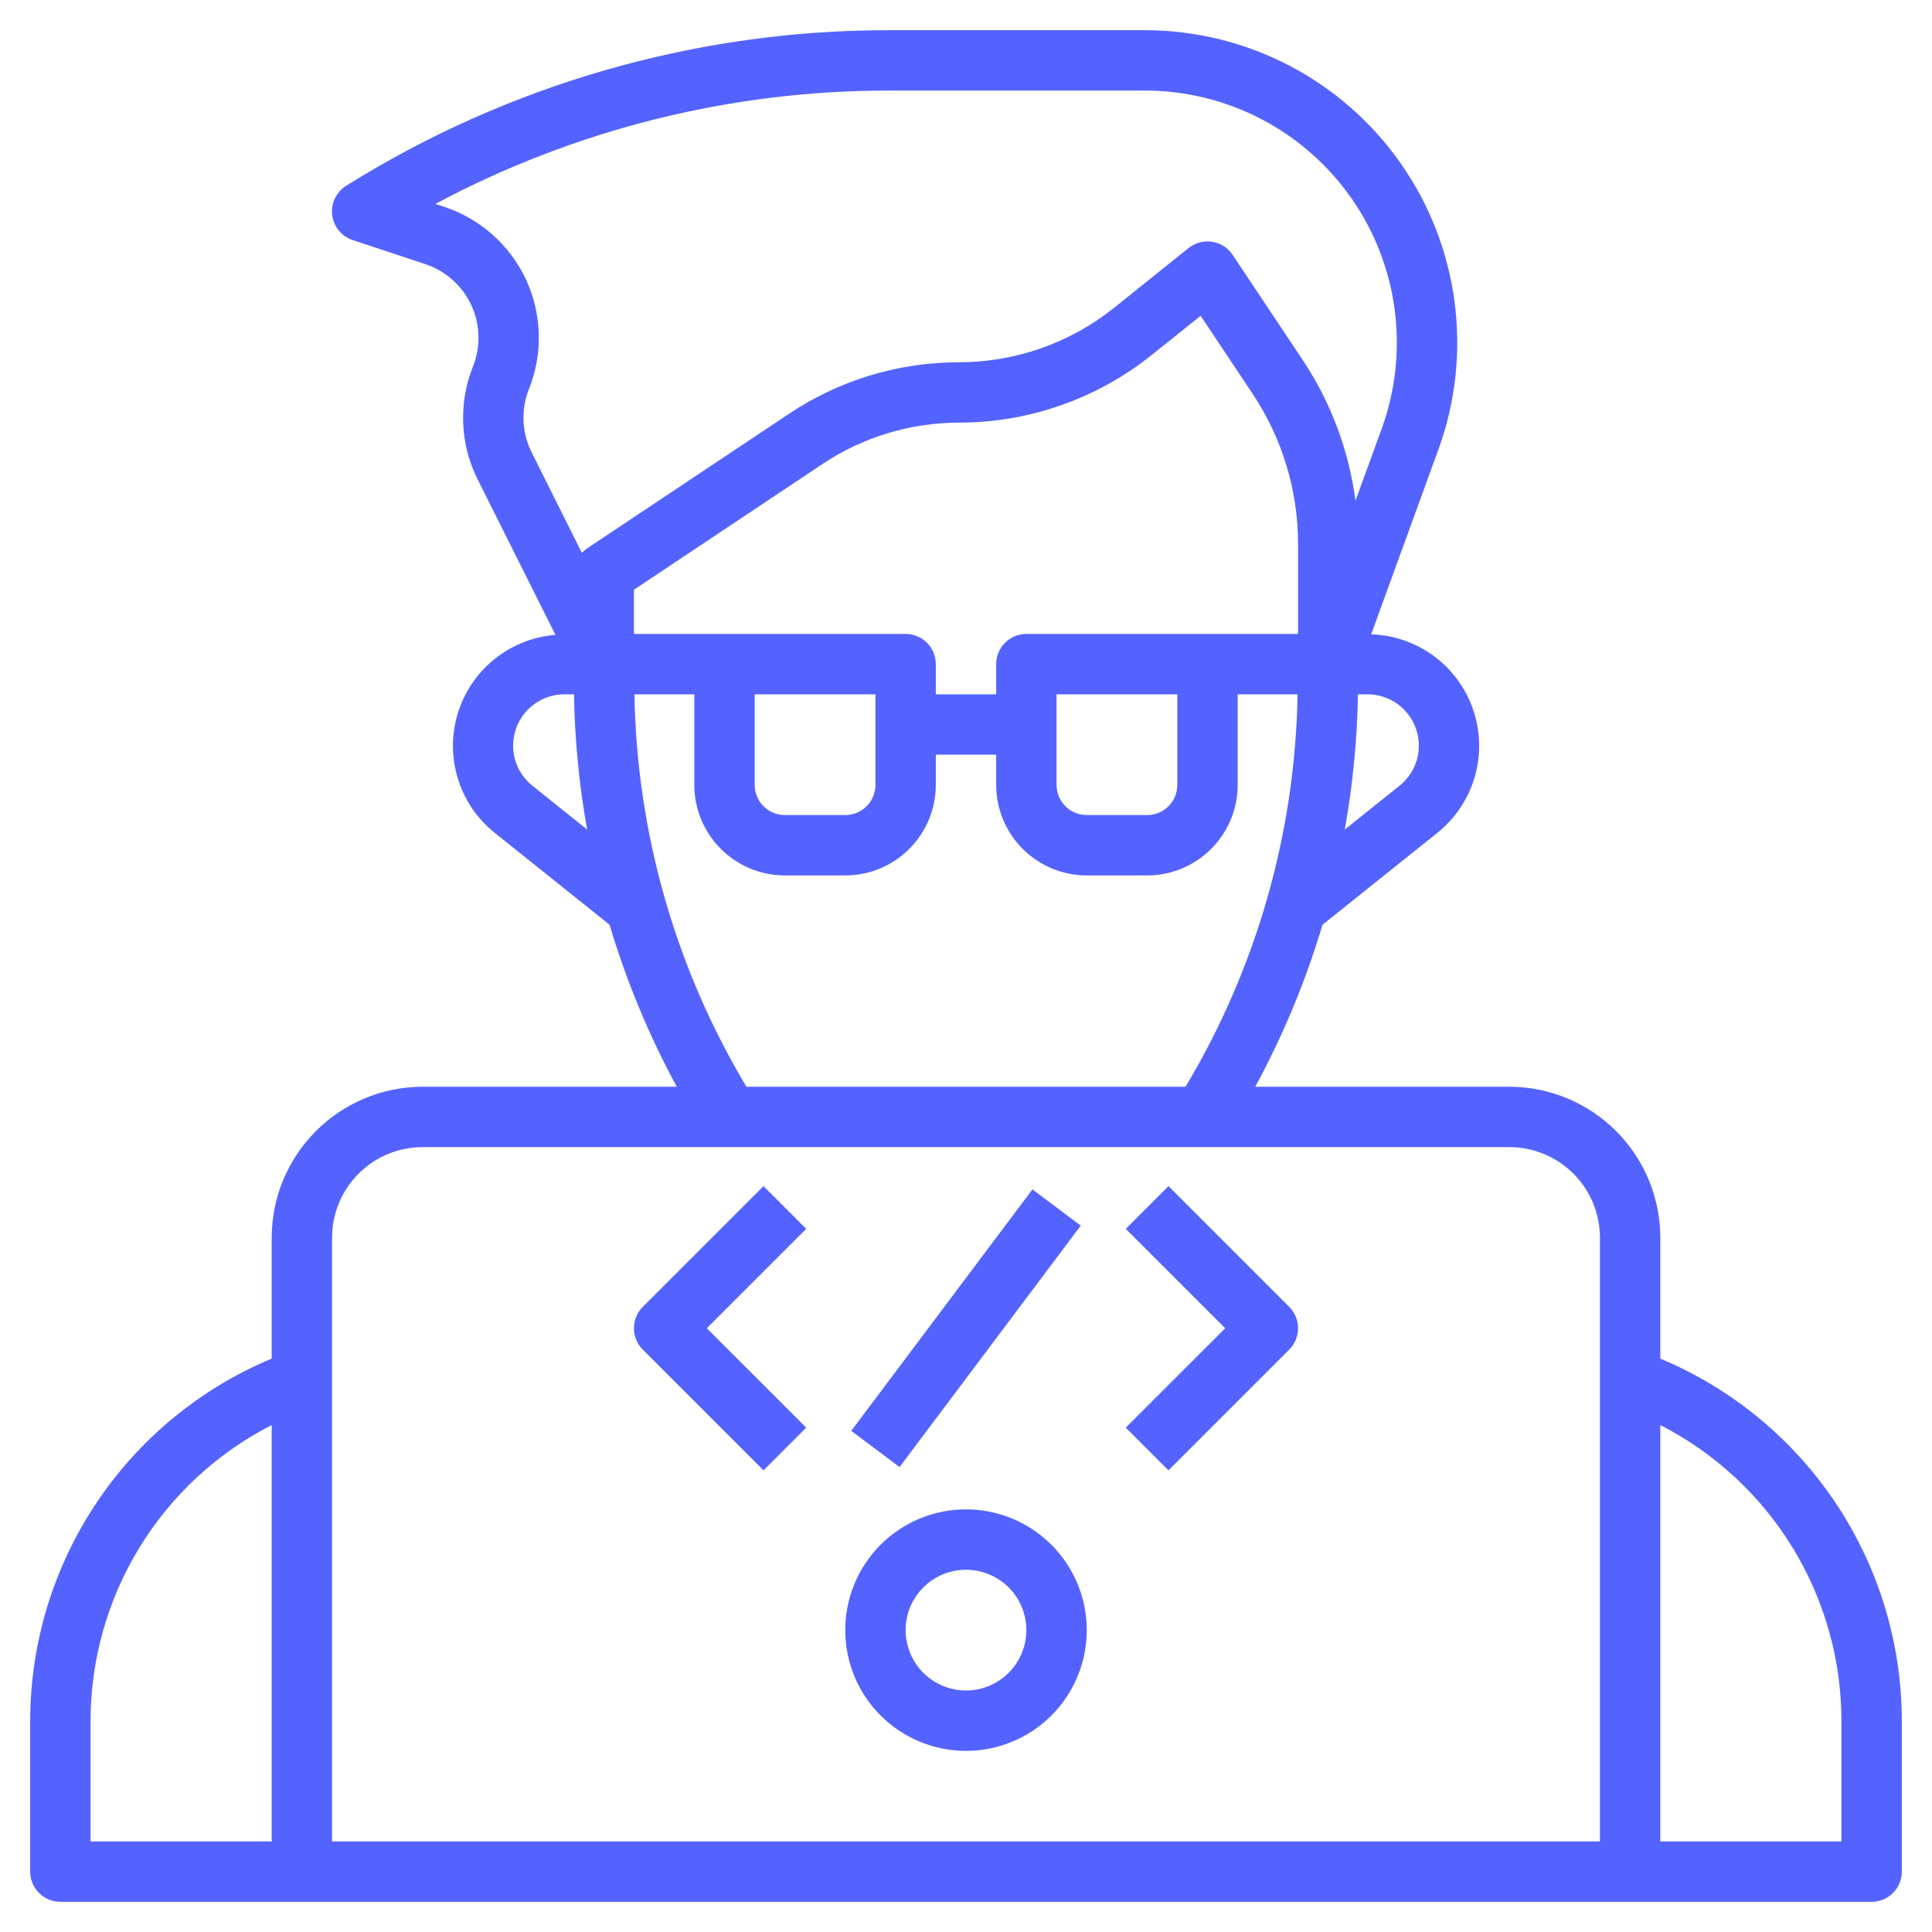 <svg width="56" height="56" viewBox="0 0 56 56" fill="none" xmlns="http://www.w3.org/2000/svg">
<path d="M48.125 39.38V35.875C48.124 34.715 47.662 33.603 46.842 32.783C46.022 31.963 44.91 31.501 43.75 31.5H36.384C37.194 30.006 37.847 28.432 38.334 26.804L41.659 24.143C42.176 23.73 42.553 23.169 42.741 22.535C42.929 21.901 42.918 21.224 42.709 20.597C42.501 19.969 42.104 19.421 41.574 19.026C41.044 18.63 40.405 18.407 39.744 18.386L41.694 13.026C42.191 11.658 42.352 10.191 42.161 8.747C41.971 7.304 41.436 5.928 40.601 4.736C39.766 3.544 38.656 2.57 37.364 1.898C36.073 1.226 34.639 0.875 33.184 0.875H25.755C20.196 0.874 14.749 2.436 10.036 5.383C9.895 5.471 9.781 5.597 9.709 5.747C9.636 5.897 9.608 6.065 9.628 6.23C9.648 6.396 9.714 6.552 9.82 6.681C9.925 6.81 10.065 6.906 10.223 6.958L12.333 7.658C12.623 7.755 12.891 7.91 13.119 8.114C13.348 8.318 13.532 8.566 13.661 8.844C13.789 9.122 13.86 9.423 13.868 9.729C13.877 10.035 13.822 10.339 13.709 10.623C13.499 11.147 13.403 11.71 13.426 12.274C13.449 12.838 13.592 13.39 13.844 13.895L16.1 18.402C15.455 18.453 14.84 18.698 14.335 19.103C13.83 19.508 13.459 20.056 13.27 20.675C13.08 21.294 13.081 21.956 13.273 22.574C13.464 23.193 13.837 23.739 14.343 24.143L17.668 26.804C18.154 28.432 18.806 30.006 19.616 31.5H12.25C11.09 31.501 9.978 31.963 9.158 32.783C8.338 33.603 7.876 34.715 7.875 35.875V39.38C5.804 40.245 4.035 41.703 2.79 43.57C1.544 45.437 0.878 47.631 0.875 49.875V54.25C0.875 54.482 0.967 54.705 1.131 54.869C1.295 55.033 1.518 55.125 1.75 55.125H54.25C54.482 55.125 54.705 55.033 54.869 54.869C55.033 54.705 55.125 54.482 55.125 54.25V49.875C55.122 47.631 54.456 45.437 53.211 43.57C51.965 41.703 50.196 40.245 48.125 39.38ZM35 18.375H29.75C29.518 18.375 29.295 18.467 29.131 18.631C28.967 18.795 28.875 19.018 28.875 19.25V20.125H27.125V19.25C27.125 19.018 27.033 18.795 26.869 18.631C26.705 18.467 26.482 18.375 26.25 18.375H18.375V17.093L23.837 13.452C25.012 12.667 26.394 12.249 27.808 12.25C29.83 12.248 31.791 11.559 33.372 10.298L34.801 9.154L36.302 11.406C37.166 12.699 37.627 14.22 37.625 15.774V18.375H35ZM34.125 20.125V22.75C34.125 22.982 34.033 23.205 33.869 23.369C33.705 23.533 33.482 23.625 33.25 23.625H31.5C31.268 23.625 31.045 23.533 30.881 23.369C30.717 23.205 30.625 22.982 30.625 22.75V20.125H34.125ZM25.375 20.125V22.75C25.375 22.982 25.283 23.205 25.119 23.369C24.955 23.533 24.732 23.625 24.5 23.625H22.75C22.518 23.625 22.295 23.533 22.131 23.369C21.967 23.205 21.875 22.982 21.875 22.75V20.125H25.375ZM41.125 21.613C41.126 21.836 41.075 22.056 40.979 22.257C40.882 22.459 40.741 22.635 40.567 22.774L38.98 24.043C39.212 22.749 39.339 21.439 39.361 20.125H39.638C39.833 20.125 40.026 20.163 40.207 20.238C40.387 20.313 40.551 20.423 40.689 20.561C40.827 20.699 40.937 20.863 41.012 21.043C41.087 21.224 41.125 21.417 41.125 21.613ZM15.333 11.274C15.535 10.768 15.632 10.226 15.617 9.682C15.602 9.138 15.477 8.602 15.248 8.108C15.019 7.614 14.691 7.172 14.285 6.81C13.879 6.447 13.403 6.171 12.887 5.998L12.619 5.911C16.661 3.753 21.173 2.624 25.755 2.625H33.184C34.358 2.625 35.514 2.908 36.556 3.45C37.597 3.992 38.492 4.777 39.166 5.739C39.84 6.7 40.272 7.81 40.425 8.974C40.579 10.138 40.45 11.322 40.05 12.425L39.289 14.516C39.099 13.055 38.575 11.658 37.758 10.432L35.728 7.386C35.661 7.285 35.573 7.199 35.471 7.134C35.368 7.069 35.254 7.026 35.134 7.007C35.014 6.989 34.892 6.996 34.775 7.027C34.658 7.058 34.548 7.113 34.453 7.188L32.279 8.932C31.008 9.945 29.432 10.498 27.808 10.5C26.048 10.498 24.328 11.019 22.866 11.996L17.014 15.897C16.96 15.934 16.91 15.977 16.866 16.025L15.41 13.112C15.268 12.828 15.188 12.518 15.174 12.201C15.161 11.884 15.215 11.568 15.333 11.274ZM15.434 22.776C15.193 22.584 15.017 22.321 14.931 22.025C14.846 21.728 14.855 21.412 14.957 21.121C15.059 20.829 15.249 20.577 15.501 20.399C15.753 20.22 16.054 20.125 16.363 20.125H16.637C16.659 21.44 16.787 22.751 17.018 24.045L15.434 22.776ZM18.389 20.125H20.125V22.75C20.125 23.446 20.402 24.114 20.894 24.606C21.386 25.098 22.054 25.375 22.75 25.375H24.5C25.196 25.375 25.864 25.098 26.356 24.606C26.848 24.114 27.125 23.446 27.125 22.75V21.875H28.875V22.75C28.875 23.446 29.152 24.114 29.644 24.606C30.136 25.098 30.804 25.375 31.5 25.375H33.25C33.946 25.375 34.614 25.098 35.106 24.606C35.598 24.114 35.875 23.446 35.875 22.75V20.125H37.611C37.543 24.136 36.423 28.058 34.364 31.5H21.636C19.577 28.058 18.457 24.136 18.389 20.125ZM12.25 33.25H43.75C44.446 33.25 45.114 33.527 45.606 34.019C46.098 34.511 46.375 35.179 46.375 35.875V53.375H9.625V35.875C9.625 35.179 9.902 34.511 10.394 34.019C10.886 33.527 11.554 33.25 12.25 33.25ZM2.625 49.875C2.627 48.102 3.119 46.364 4.045 44.852C4.971 43.34 6.296 42.113 7.875 41.306V53.375H2.625V49.875ZM53.375 53.375H48.125V41.306C49.703 42.114 51.029 43.341 51.955 44.852C52.881 46.364 53.373 48.102 53.375 49.875V53.375Z" fill="#5463FF"/>
<path d="M28 50.75C28.692 50.75 29.369 50.545 29.945 50.16C30.52 49.776 30.969 49.229 31.234 48.589C31.498 47.95 31.568 47.246 31.433 46.567C31.298 45.888 30.964 45.265 30.475 44.775C29.985 44.286 29.362 43.952 28.683 43.817C28.004 43.682 27.3 43.752 26.661 44.016C26.021 44.281 25.474 44.73 25.09 45.306C24.705 45.881 24.5 46.558 24.5 47.25C24.5 48.178 24.869 49.069 25.525 49.725C26.181 50.381 27.072 50.75 28 50.75ZM28 45.5C28.346 45.5 28.684 45.603 28.972 45.795C29.26 45.987 29.484 46.261 29.617 46.58C29.749 46.9 29.784 47.252 29.716 47.591C29.649 47.931 29.482 48.243 29.237 48.487C28.993 48.732 28.681 48.899 28.341 48.966C28.002 49.034 27.65 48.999 27.33 48.867C27.011 48.734 26.737 48.51 26.545 48.222C26.353 47.934 26.25 47.596 26.25 47.25C26.25 46.786 26.434 46.341 26.763 46.013C27.091 45.684 27.536 45.5 28 45.5Z" fill="#5463FF"/>
<path d="M22.131 42.619L23.369 41.381L20.487 38.5L23.369 35.619L22.131 34.381L18.631 37.881C18.467 38.045 18.375 38.268 18.375 38.5C18.375 38.732 18.467 38.955 18.631 39.119L22.131 42.619Z" fill="#5463FF"/>
<path d="M33.869 42.619L37.369 39.119C37.533 38.955 37.625 38.732 37.625 38.5C37.625 38.268 37.533 38.045 37.369 37.881L33.869 34.381L32.631 35.619L35.513 38.5L32.631 41.381L33.869 42.619Z" fill="#5463FF"/>
<path d="M29.926 34.475L24.674 41.474L26.074 42.524L31.326 35.525L29.926 34.475Z" fill="#5463FF"/>
</svg>
